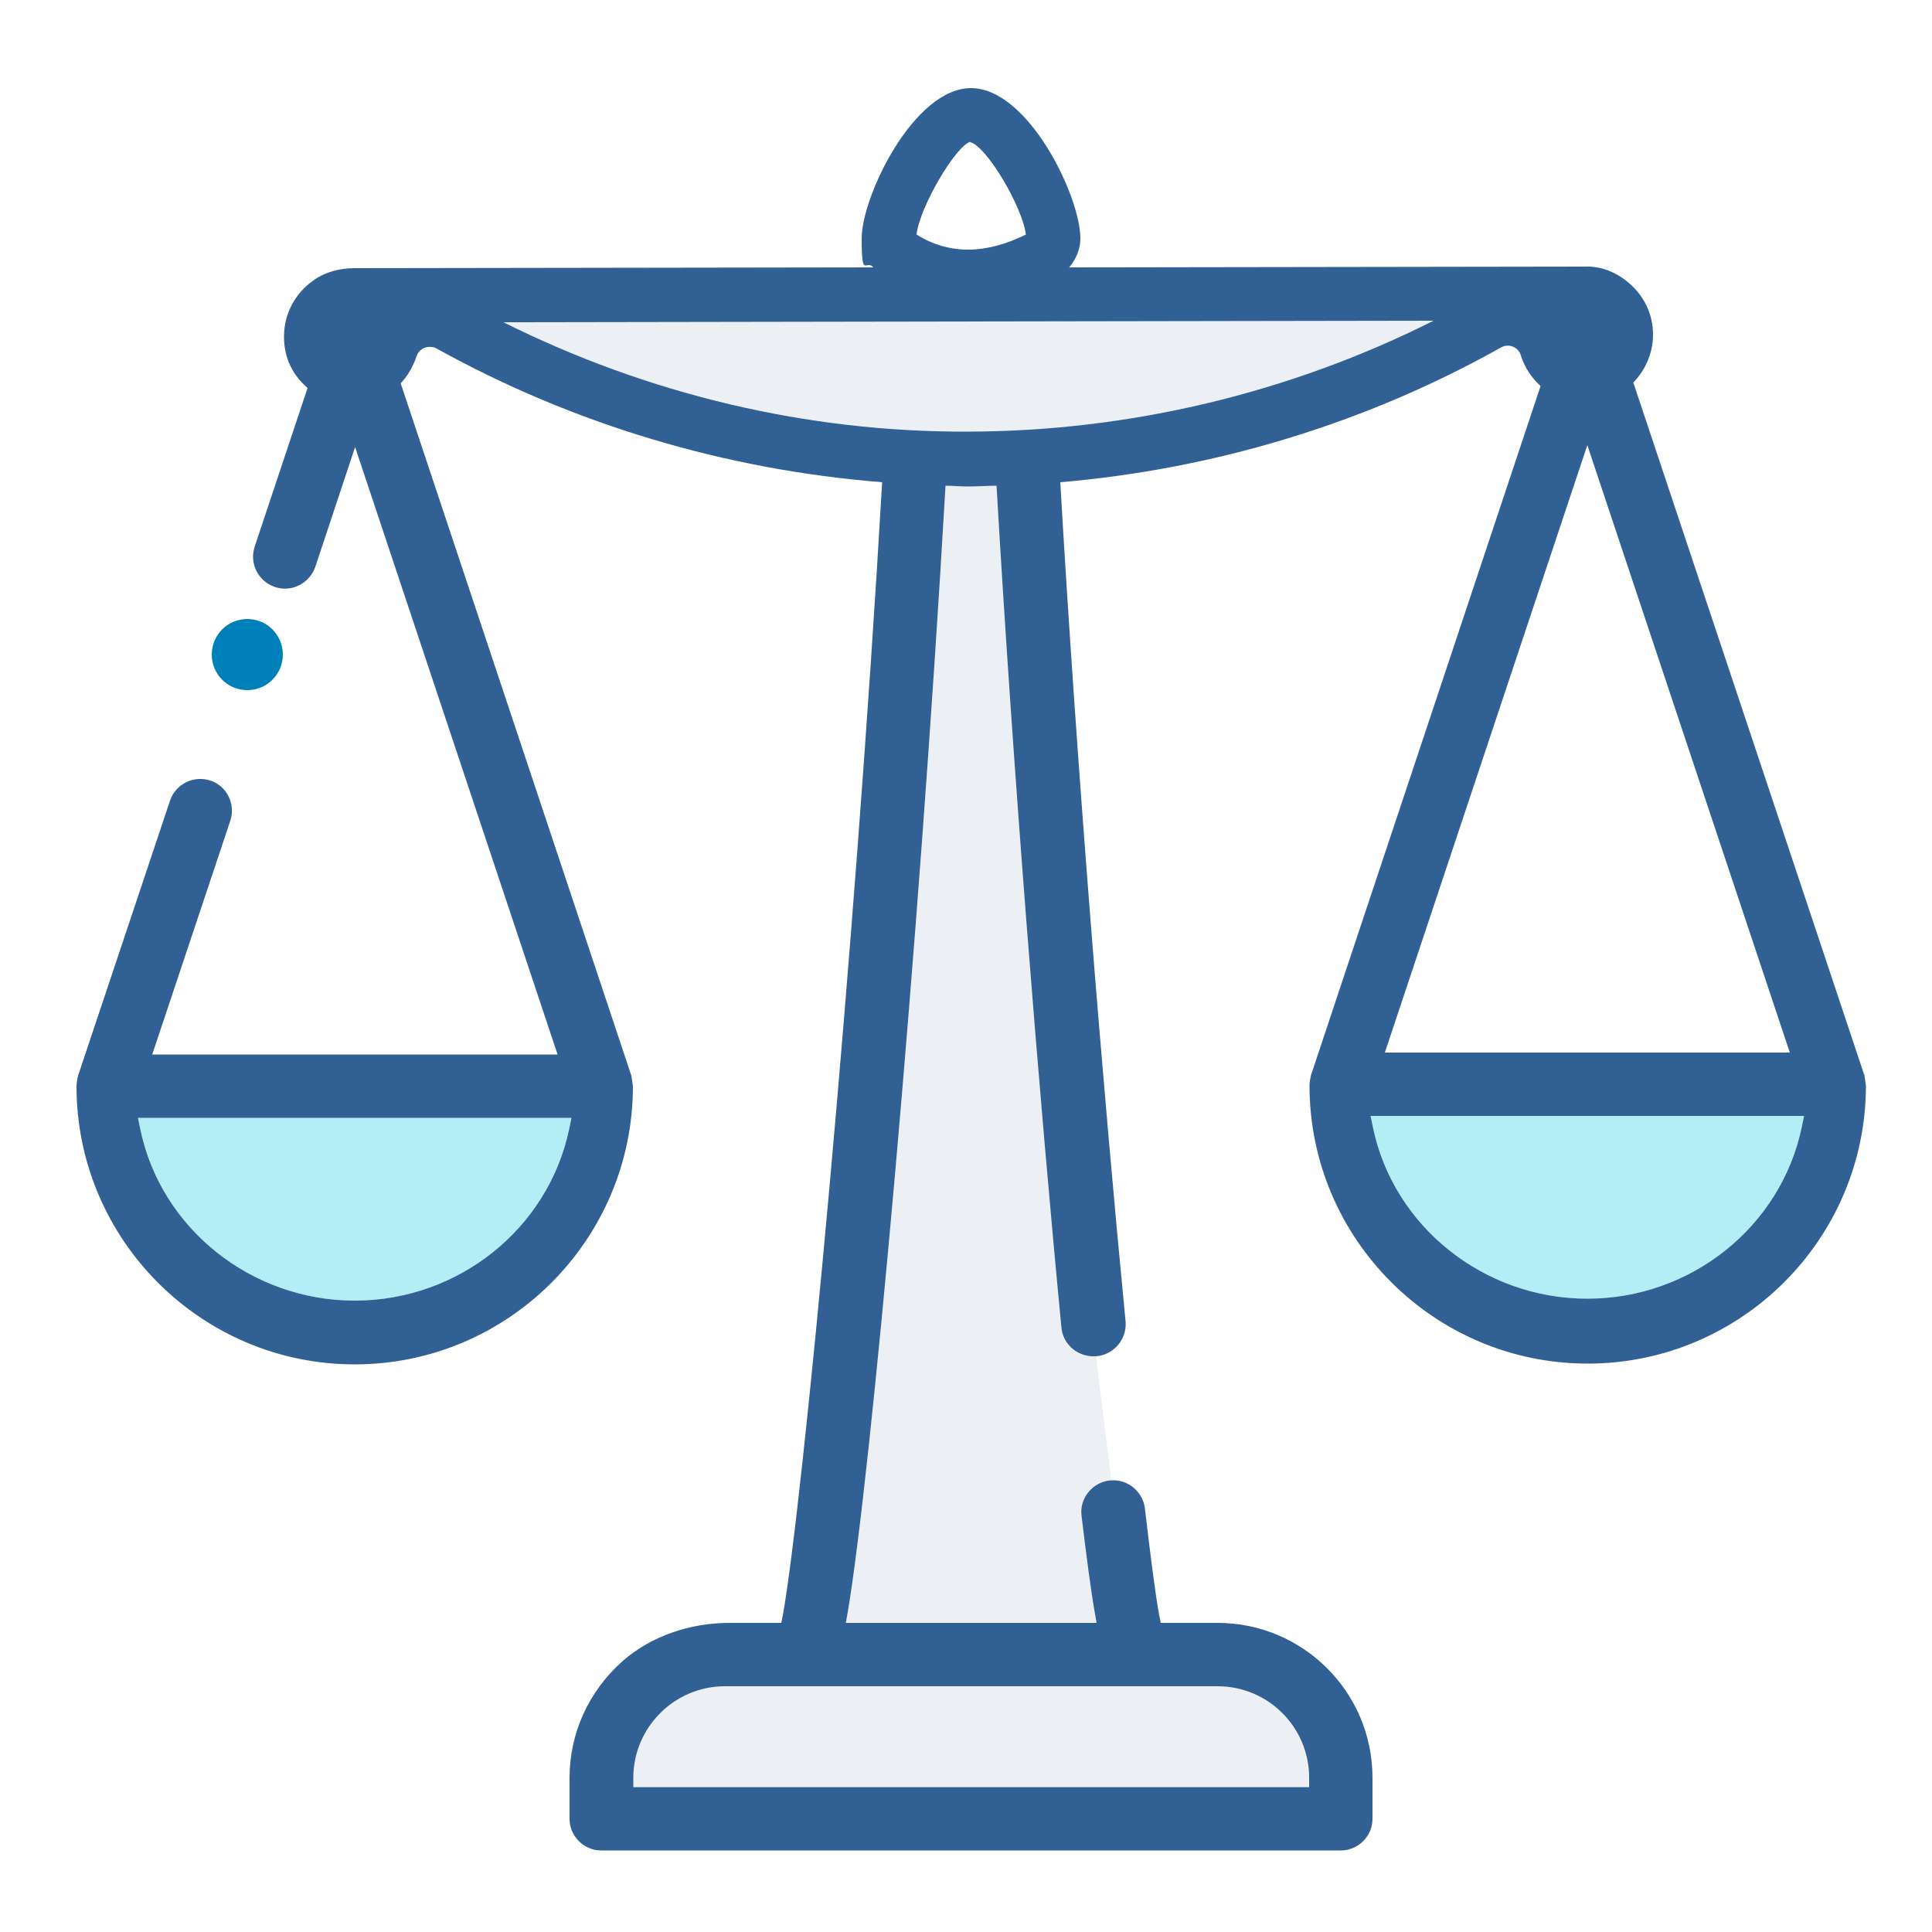 <?xml version="1.0" encoding="UTF-8"?>
<svg id="UALjoven_ICO_Derecho" xmlns="http://www.w3.org/2000/svg" version="1.1" viewBox="0 0 500 500">
  <!-- Generator: Adobe Illustrator 29.2.1, SVG Export Plug-In . SVG Version: 2.1.0 Build 116)  -->
  <defs>
    <style>
      .st0 {
        fill: #0080bb;
      }

      .st1 {
        fill: #dae1e9;
        opacity: .5;
      }

      .st1, .st2 {
        isolation: isolate;
      }

      .st2 {
        fill: #00c1de;
        opacity: .3;
      }

      .st3 {
        fill: #316094;
      }
    </style>
  </defs>
  <path id="fondo2" class="st2" d="M36.3,292.2c5.4,25.8,28.7,44.4,55.5,44.4s50.2-18.7,55.5-44.4l.6-2.9H35.7l.6,2.9ZM355.3,291.7c5.4,25.8,28.7,44.4,55.5,44.4s50.2-18.7,55.5-44.4l.6-2.9h-112.2l.6,2.9h0Z"/>
  <path id="fondo1" class="st1" d="M250.7,111.7c41.7,0,83.1-10,120.3-28.7l-240.7.4c37.3,18.6,78.5,28.4,120.4,28.3h0ZM163.8,460v2.4h174.9v-2.4c0-13-10.6-23.7-23.7-23.7h-127.6c-13,0-23.7,10.6-23.7,23.7h.1ZM250.7,125.8h-.4c-1.9,0-3.8,0-5.6-.2-6.9,120-19.4,256.8-25.3,291.5l-.5,2.8h64.9l-.5-2.8c-1-5.7-2.1-14.2-3.4-24.9-.6-4.7,3-8.9,7.7-9.2l-4-32.3h-.2c-4.4.3-8.3-2.9-8.7-7.4-5.8-60.1-12.5-143.8-16.8-217.9-2.4,0-4.8.2-7.2.2v.2Z"/>
  <path id="punto" class="st0" d="M73.2,169.4c0,5.1-4.1,9.2-9.2,9.2s-9.2-4.1-9.2-9.2,4.1-9.2,9.2-9.2,9.2,4.1,9.2,9.2"/>
  <path id="balanza" class="st3" d="M482.4,278l-59.7-179c3.1-3.2,5.1-7.6,5.1-12.4s-1.9-9.2-5.3-12.5-7.7-5.3-12.4-5.1l-133.4.2c1.9-2.3,2.9-4.8,2.9-7.5,0-10.9-13.5-38.9-28.3-38.9s-28.3,28-28.3,38.9,1.1,5.2,3,7.5l-134.2.2c-3.7,0-7.5.9-10.6,3.1-4.9,3.4-7.7,8.8-7.7,14.6s2.4,10.1,6.1,13.3l-13.7,41.1c-1.4,4.3.9,8.9,5.2,10.4,4.3,1.5,9-.9,10.5-5.2l10.3-31,52.4,157.2H39.4l20.2-60.5c1.4-4.2-.8-8.8-4.9-10.3-4.4-1.6-9.2.7-10.7,5.1l-23.8,71.2c-.2.7-.4,2.1-.4,2.7,0,39.7,32.3,72,72,72s72-32.3,72-72c0,0-.3-1.9-.4-2.7l-59.7-179.2c1.8-1.9,3.2-4.3,4.1-7,.3-1,1.1-1.8,2.1-2.2.6-.2,1.2-.3,1.8-.2.5,0,.9.2,1.3.4,35.5,19.7,75,31.4,115.3,34.6-7.1,122.7-20.6,264.9-25.7,293.2l-.4,2h-13.3c-10.2,0-20.3,3.3-27.9,10-8.7,7.8-13.6,18.6-13.6,30.1v10.6c0,4.5,3.7,8.2,8.2,8.2h191.4c4.5,0,8.2-3.7,8.2-8.2v-10.6c0-22.2-18-40.1-40.1-40.1h-14.7l-.4-2c-1-5.4-2.2-14.9-3.7-27.6-.5-4.3-4.3-7.5-8.6-7.3h-.1c-4.7.3-8.3,4.5-7.7,9.2,1.3,10.7,2.4,19.2,3.4,24.9l.5,2.8h-64.9l.5-2.8c5.9-34.7,18.4-171.6,25.3-291.5,1.9,0,3.8.2,5.6.2h.4c2.4,0,4.8-.2,7.2-.2,4.3,74.1,11,157.8,16.8,217.9.4,4.4,4.3,7.6,8.7,7.4h.2c4.6-.3,8.1-4.4,7.7-9-5.8-59.6-12.6-142.9-16.9-217.2,39.9-3.4,79-15.2,114.1-34.9.9-.5,2-.6,3-.2h0c1,.4,1.8,1.2,2.1,2.3,1,3.2,2.8,5.8,5.1,7.9l-59.4,178.3c-.2.7-.4,2.1-.4,2.7,0,39.7,32.3,72,72,72s72-32.3,72-72c0,0-.3-1.9-.4-2.7M147.3,292.2c-5.4,25.8-28.7,44.4-55.5,44.4s-50.2-18.7-55.5-44.4l-.6-2.9h112.2l-.6,2.9h0ZM315.1,436.4c13.1,0,23.7,10.6,23.7,23.7v2.4h-174.9v-2.4c0-13,10.6-23.7,23.7-23.7h127.6-.1ZM251.1,36.8c4.2,1,13.5,16.7,14.4,23.9-9.9,4.9-19.5,5.5-28.3,0,.8-7.1,10.1-22.9,13.9-24M250.7,111.7c-41.9.2-83.1-9.7-120.4-28.3l240.7-.4c-37.2,18.7-78.6,28.6-120.3,28.7M410.8,115.2l52.4,157.2h-104.8l52.4-157.2h0ZM466.3,291.7h0c-5.4,25.8-28.7,44.4-55.5,44.4s-50.2-18.7-55.5-44.4l-.6-2.9h112.2l-.6,2.9h0Z"/>
</svg>